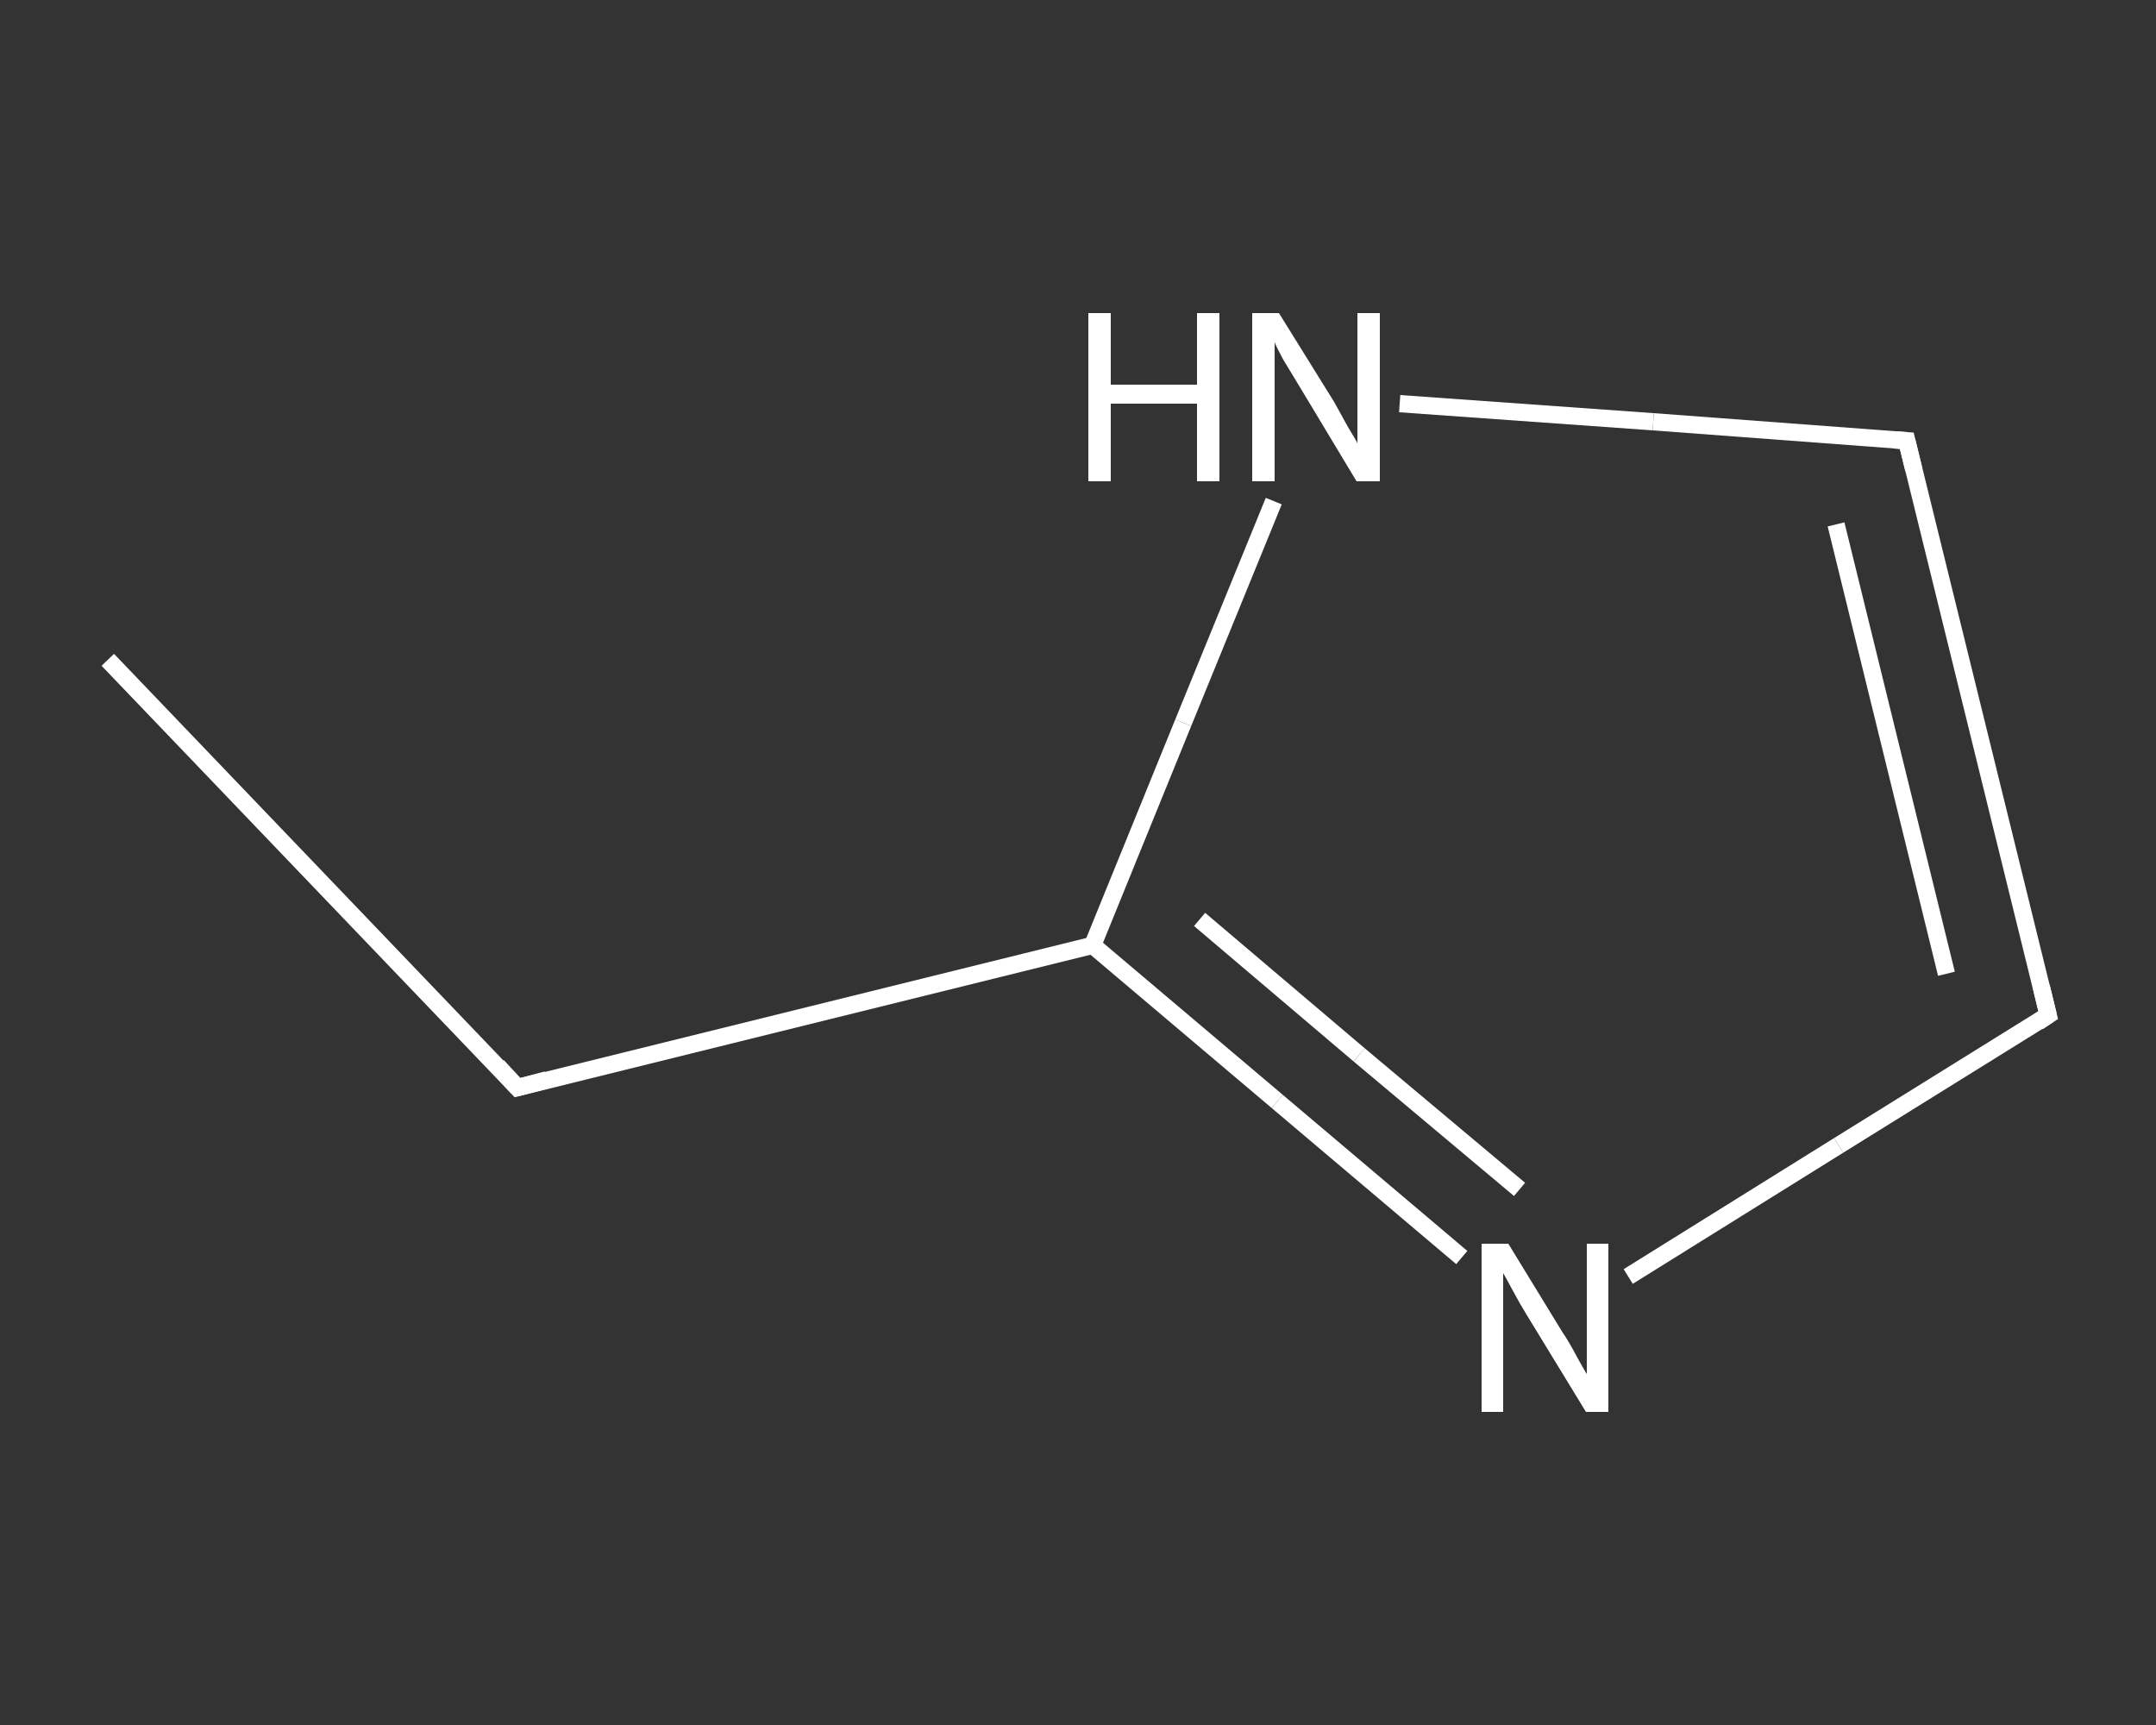 <?xml version='1.0' encoding='iso-8859-1'?>
<svg version='1.1' baseProfile='full'
              xmlns='http://www.w3.org/2000/svg'
                      xmlns:rdkit='http://www.rdkit.org/xml'
                      xmlns:xlink='http://www.w3.org/1999/xlink'
                  xml:space='preserve'
width='250px' height='200px' viewBox='0 0 250 200'>
<rect x="0" y="0" width="250" height="200" fill="#333333" stroke="none"/>
<!-- END OF HEADER -->
<rect style='opacity:1.0;fill:transparent;stroke:none' width='250.0' height='200.0' x='0.0' y='0.0'> </rect>
<path class='bond-0 atom-0 atom-1' d='M 12.5,76.5 L 60.0,126.1' style='fill:none;fill-rule:evenodd;stroke:#FFFFFF;stroke-width:2.0px;stroke-linecap:butt;stroke-linejoin:miter;stroke-opacity:1' />
<path class='bond-1 atom-1 atom-2' d='M 60.0,126.1 L 126.7,109.6' style='fill:none;fill-rule:evenodd;stroke:#FFFFFF;stroke-width:2.0px;stroke-linecap:butt;stroke-linejoin:miter;stroke-opacity:1' />
<path class='bond-2 atom-2 atom-3' d='M 126.7,109.6 L 148.1,127.7' style='fill:none;fill-rule:evenodd;stroke:#FFFFFF;stroke-width:2.0px;stroke-linecap:butt;stroke-linejoin:miter;stroke-opacity:1' />
<path class='bond-2 atom-2 atom-3' d='M 148.1,127.7 L 169.5,145.8' style='fill:none;fill-rule:evenodd;stroke:#FFFFFF;stroke-width:2.0px;stroke-linecap:butt;stroke-linejoin:miter;stroke-opacity:1' />
<path class='bond-2 atom-2 atom-3' d='M 139.1,106.6 L 157.6,122.3' style='fill:none;fill-rule:evenodd;stroke:#FFFFFF;stroke-width:2.0px;stroke-linecap:butt;stroke-linejoin:miter;stroke-opacity:1' />
<path class='bond-2 atom-2 atom-3' d='M 157.6,122.3 L 176.2,137.9' style='fill:none;fill-rule:evenodd;stroke:#FFFFFF;stroke-width:2.0px;stroke-linecap:butt;stroke-linejoin:miter;stroke-opacity:1' />
<path class='bond-3 atom-3 atom-4' d='M 188.8,148.0 L 213.2,132.8' style='fill:none;fill-rule:evenodd;stroke:#FFFFFF;stroke-width:2.0px;stroke-linecap:butt;stroke-linejoin:miter;stroke-opacity:1' />
<path class='bond-3 atom-3 atom-4' d='M 213.2,132.8 L 237.5,117.7' style='fill:none;fill-rule:evenodd;stroke:#FFFFFF;stroke-width:2.0px;stroke-linecap:butt;stroke-linejoin:miter;stroke-opacity:1' />
<path class='bond-4 atom-4 atom-5' d='M 237.5,117.7 L 221.1,51.1' style='fill:none;fill-rule:evenodd;stroke:#FFFFFF;stroke-width:2.0px;stroke-linecap:butt;stroke-linejoin:miter;stroke-opacity:1' />
<path class='bond-4 atom-4 atom-5' d='M 225.7,112.9 L 212.9,60.8' style='fill:none;fill-rule:evenodd;stroke:#FFFFFF;stroke-width:2.0px;stroke-linecap:butt;stroke-linejoin:miter;stroke-opacity:1' />
<path class='bond-5 atom-5 atom-6' d='M 221.1,51.1 L 191.7,48.9' style='fill:none;fill-rule:evenodd;stroke:#FFFFFF;stroke-width:2.0px;stroke-linecap:butt;stroke-linejoin:miter;stroke-opacity:1' />
<path class='bond-5 atom-5 atom-6' d='M 191.7,48.9 L 162.3,46.8' style='fill:none;fill-rule:evenodd;stroke:#FFFFFF;stroke-width:2.0px;stroke-linecap:butt;stroke-linejoin:miter;stroke-opacity:1' />
<path class='bond-6 atom-6 atom-2' d='M 147.7,58.1 L 137.2,83.8' style='fill:none;fill-rule:evenodd;stroke:#FFFFFF;stroke-width:2.0px;stroke-linecap:butt;stroke-linejoin:miter;stroke-opacity:1' />
<path class='bond-6 atom-6 atom-2' d='M 137.2,83.8 L 126.7,109.6' style='fill:none;fill-rule:evenodd;stroke:#FFFFFF;stroke-width:2.0px;stroke-linecap:butt;stroke-linejoin:miter;stroke-opacity:1' />
<path d='M 57.7,123.6 L 60.0,126.1 L 63.4,125.2' style='fill:none;stroke:#FFFFFF;stroke-width:2.0px;stroke-linecap:butt;stroke-linejoin:miter;stroke-opacity:1;' />
<path d='M 236.3,118.5 L 237.5,117.7 L 236.7,114.4' style='fill:none;stroke:#FFFFFF;stroke-width:2.0px;stroke-linecap:butt;stroke-linejoin:miter;stroke-opacity:1;' />
<path d='M 221.9,54.4 L 221.1,51.1 L 219.6,51.0' style='fill:none;stroke:#FFFFFF;stroke-width:2.0px;stroke-linecap:butt;stroke-linejoin:miter;stroke-opacity:1;' />
<path class='atom-3' d='M 174.9 144.2
L 181.2 154.5
Q 181.9 155.5, 182.9 157.4
Q 183.9 159.2, 184.0 159.3
L 184.0 144.2
L 186.5 144.2
L 186.5 163.7
L 183.9 163.7
L 177.0 152.4
Q 176.2 151.1, 175.4 149.6
Q 174.6 148.1, 174.3 147.6
L 174.3 163.7
L 171.8 163.7
L 171.8 144.2
L 174.9 144.2
' fill='#FFFFFF'/>
<path class='atom-6' d='M 126.2 36.3
L 128.8 36.3
L 128.8 44.6
L 138.8 44.6
L 138.8 36.3
L 141.4 36.3
L 141.4 55.8
L 138.8 55.8
L 138.8 46.8
L 128.8 46.8
L 128.8 55.8
L 126.2 55.8
L 126.2 36.3
' fill='#FFFFFF'/>
<path class='atom-6' d='M 148.3 36.3
L 154.7 46.6
Q 155.3 47.7, 156.3 49.5
Q 157.4 51.3, 157.4 51.4
L 157.4 36.3
L 160.0 36.3
L 160.0 55.8
L 157.3 55.8
L 150.5 44.5
Q 149.7 43.2, 148.8 41.7
Q 148.0 40.2, 147.8 39.7
L 147.8 55.8
L 145.2 55.8
L 145.2 36.3
L 148.3 36.3
' fill='#FFFFFF'/>
</svg>
